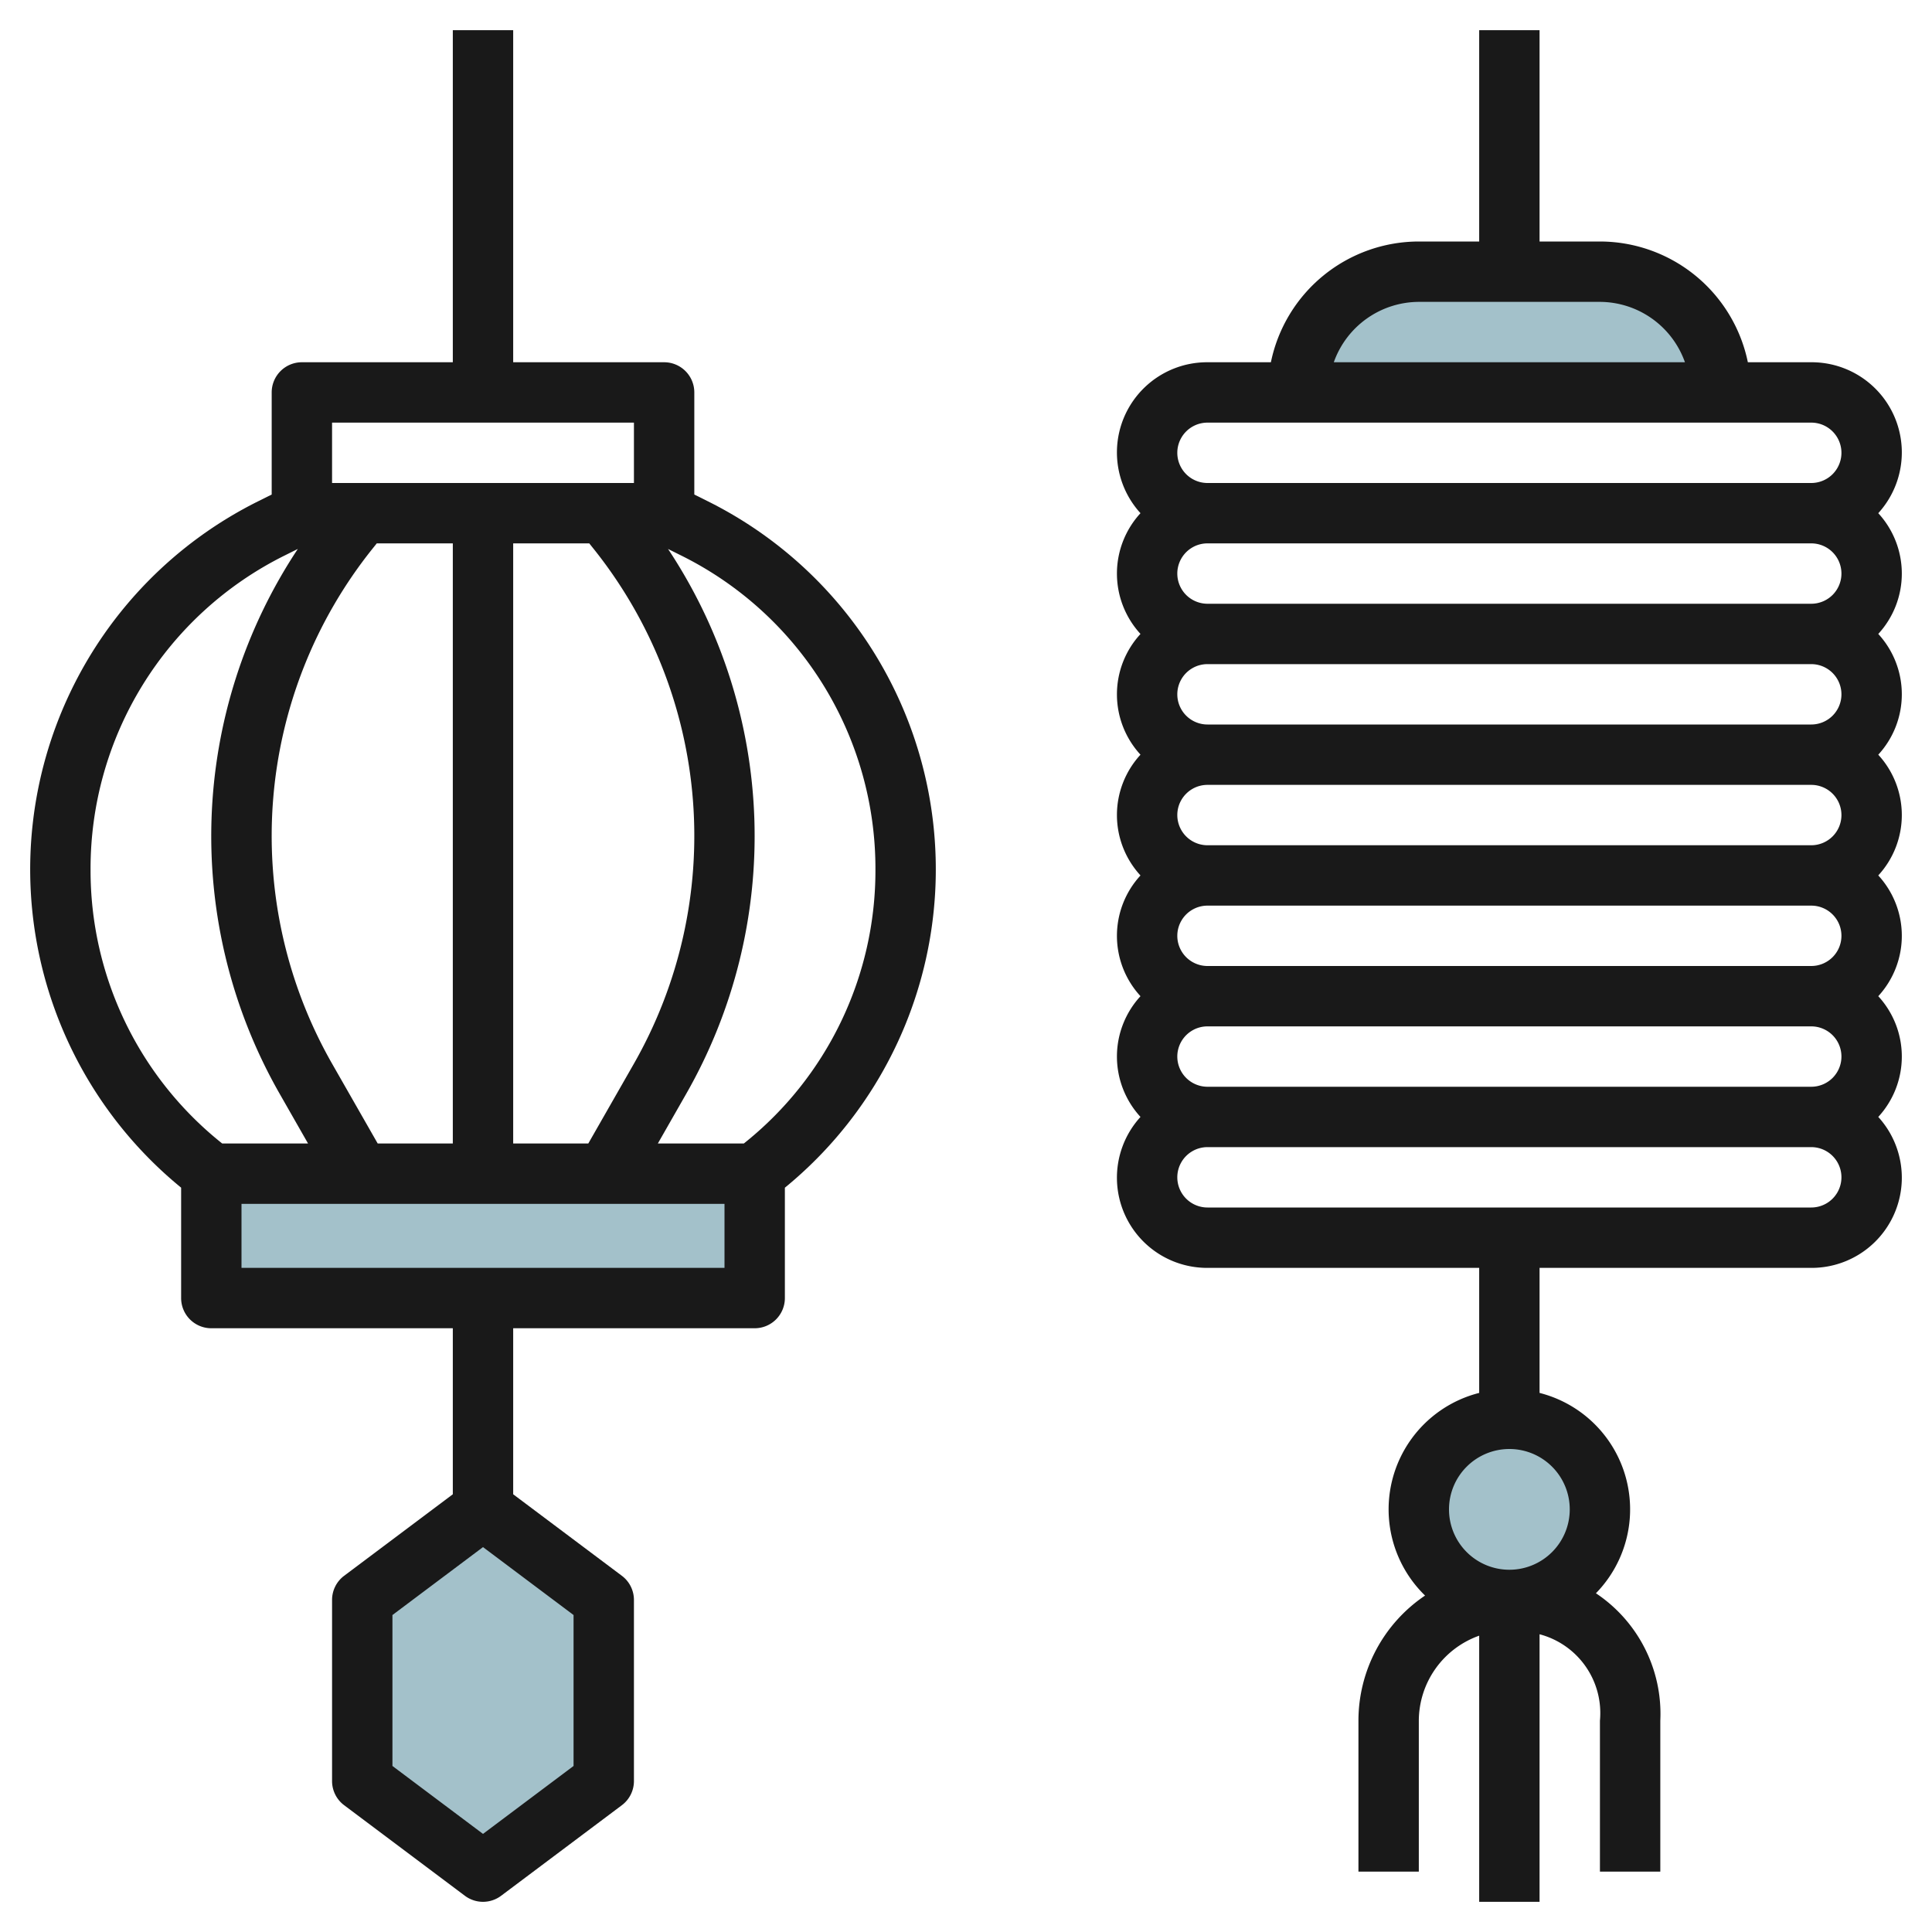 <svg id="Layer_3" height="512" viewBox="0 0 64 64" width="512" xmlns="http://www.w3.org/2000/svg" data-name="Layer 3"><g fill="#a3c1ca"><path d="m7 38.88h18v4.12h-18z"/><path d="m43 13a4 4 0 0 1 4-4h6a4 4 0 0 1 4 4"/><path d="m16 50 4 3v6l-4.001 3-3.999-3v-6z"/><circle cx="50" cy="50" r="3"/></g><path d="m15 1v11h-5a1 1 0 0 0 -1 1v3.382l-.461.23a13.619 13.619 0 0 0 -2.539 22.731v3.657a1 1 0 0 0 1 1h8v5.5l-3.6 2.7a1 1 0 0 0 -.4.8v6a1 1 0 0 0 .4.8l4 3a1 1 0 0 0 1.2 0l4-3a1 1 0 0 0 .4-.8v-6a1 1 0 0 0 -.4-.8l-3.6-2.7v-5.5h8a1 1 0 0 0 1-1v-3.656a13.62 13.62 0 0 0 -2.539-22.732l-.461-.23v-3.382a1 1 0 0 0 -1-1h-5v-11zm4 57.5-3 2.25-3-2.25v-5l3-2.25 3 2.25zm.52-40.5.144.18a15.226 15.226 0 0 1 1.33 17.065l-1.506 2.635h-2.488v-19.88zm-4.52 19.88h-2.488l-1.506-2.635a15.224 15.224 0 0 1 1.33-17.064l.145-.181h2.519zm-12-9.069a11.577 11.577 0 0 1 6.433-10.411l.433-.216a17.209 17.209 0 0 0 -.6 18.052l.938 1.643h-2.844a11.553 11.553 0 0 1 -4.36-9.068zm21 13.189h-16v-2.12h16zm5-13.189a11.552 11.552 0 0 1 -4.36 9.069h-2.848l.938-1.643a17.209 17.209 0 0 0 -.6-18.052l.433.216a11.577 11.577 0 0 1 6.437 10.41zm-8-12.811h-10v-2h10z" fill="#191919"/><path d="m60 12h-2.1a5.009 5.009 0 0 0 -4.9-4h-2v-7h-2v7h-2a5.009 5.009 0 0 0 -4.9 4h-2.1a2.987 2.987 0 0 0 -2.22 5 2.954 2.954 0 0 0 0 4 2.954 2.954 0 0 0 0 4 2.954 2.954 0 0 0 0 4 2.954 2.954 0 0 0 0 4 2.954 2.954 0 0 0 0 4 2.987 2.987 0 0 0 2.22 5h9v4.142a3.98 3.98 0 0 0 -1.793 6.713 5 5 0 0 0 -2.207 4.145v5h2v-5a3 3 0 0 1 2-2.816v8.816h2v-8.863a2.7 2.7 0 0 1 2 2.863v5h2v-5a4.8 4.8 0 0 0 -2.133-4.221 3.979 3.979 0 0 0 -1.867-6.637v-4.142h9a2.987 2.987 0 0 0 2.22-5 2.954 2.954 0 0 0 0-4 2.954 2.954 0 0 0 0-4 2.954 2.954 0 0 0 0-4 2.954 2.954 0 0 0 0-4 2.954 2.954 0 0 0 0-4 2.987 2.987 0 0 0 -2.22-5zm-8 38a2 2 0 1 1 -2-2 2 2 0 0 1 2 2zm-5-40h6a3 3 0 0 1 2.816 2h-11.632a3 3 0 0 1 2.816-2zm-7 4h20a1 1 0 0 1 0 2h-20a1 1 0 0 1 0-2zm21 5a1 1 0 0 1 -1 1h-20a1 1 0 0 1 0-2h20a1 1 0 0 1 1 1zm0 4a1 1 0 0 1 -1 1h-20a1 1 0 0 1 0-2h20a1 1 0 0 1 1 1zm0 4a1 1 0 0 1 -1 1h-20a1 1 0 0 1 0-2h20a1 1 0 0 1 1 1zm0 4a1 1 0 0 1 -1 1h-20a1 1 0 0 1 0-2h20a1 1 0 0 1 1 1zm0 4a1 1 0 0 1 -1 1h-20a1 1 0 0 1 0-2h20a1 1 0 0 1 1 1zm-1 5h-20a1 1 0 0 1 0-2h20a1 1 0 0 1 0 2z" fill="#191919"/></svg>